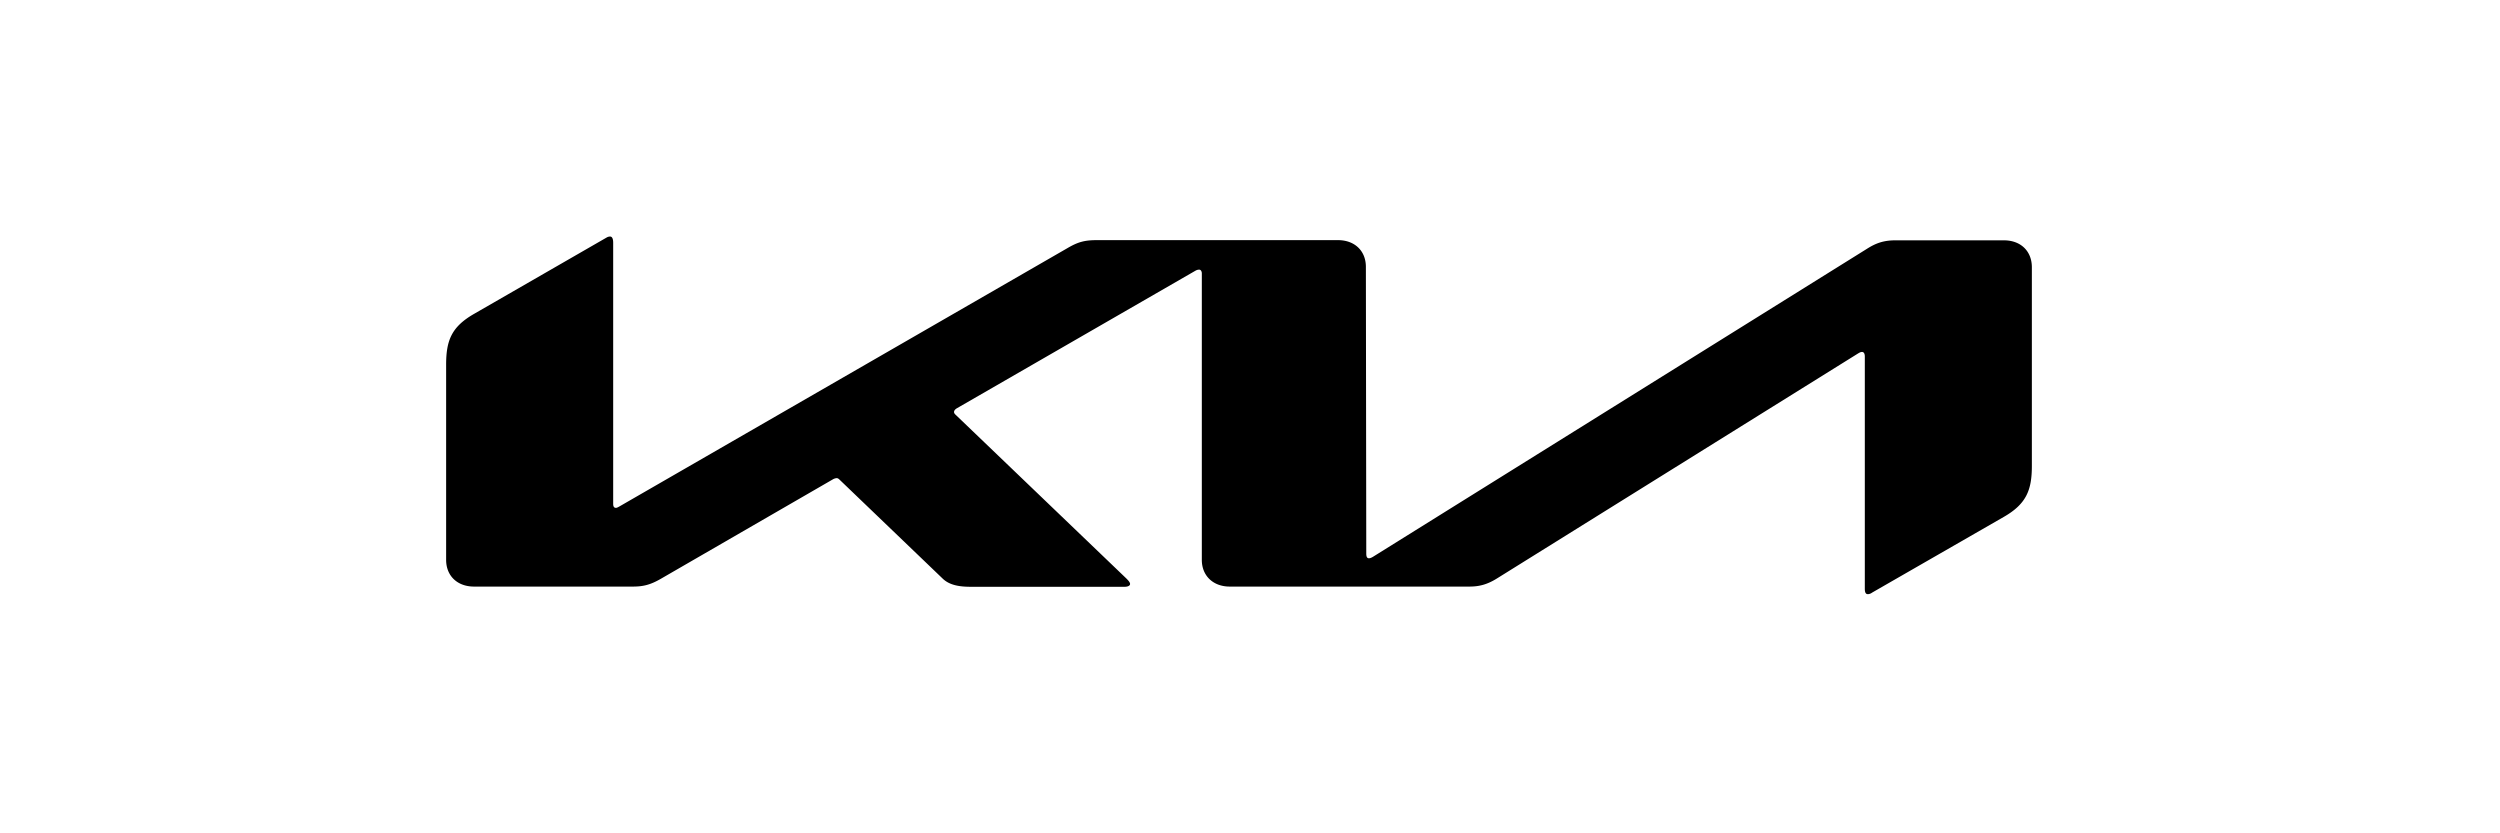 <?xml version="1.0" encoding="UTF-8"?> <svg xmlns="http://www.w3.org/2000/svg" version="1.2" width="600" height="200" preserveAspectRatio="xMidYMid" class="color-black site-header__logo-icon"><path d="M327.906 132.886c0 .718.191 1.1.622 1.1.335 0 .622-.143.956-.334l118.55-73.915c2.105-1.34 3.97-2.057 6.842-2.057h26.073c4.018 0 6.698 2.583 6.698 6.459v47.697c0 5.741-1.292 9.09-6.698 12.2l-31.623 18.179c-.383.287-.765.383-1.052.383-.383 0-.718-.24-.718-1.292V85.57c0-.622-.192-1.1-.67-1.1-.335 0-.574.143-.909.335l-86.688 54.012c-2.44 1.53-4.4 1.961-6.65 1.961h-57.505c-3.97 0-6.697-2.582-6.697-6.41V65.622c0-.479-.24-.909-.622-.909-.335 0-.622.095-.957.286l-57.17 32.963c-.574.335-.718.67-.718.909 0 .24.096.43.527.814l40.808 39.133c.526.527.91.957.91 1.34 0 .43-.575.67-1.293.67H232.99c-2.87 0-5.12-.431-6.698-1.914l-24.782-23.777c-.287-.286-.478-.383-.717-.383a2.153 2.153 0 0 0-.813.24l-41.383 23.92c-2.488 1.435-4.21 1.865-6.698 1.865h-38.13c-4.018 0-6.697-2.582-6.697-6.41V87.533c0-5.837 1.292-9.09 6.698-12.2l31.814-18.323c.335-.19.574-.239.861-.239.43 0 .718.478.718 1.483v62.671c0 .623.191.958.67.958.239 0 .574-.191.908-.383l107.452-61.954c2.535-1.483 4.114-1.913 7.08-1.913h57.839c4.02 0 6.698 2.582 6.698 6.41z" style="fill:currentColor;stroke-width:4.784"></path></svg> 